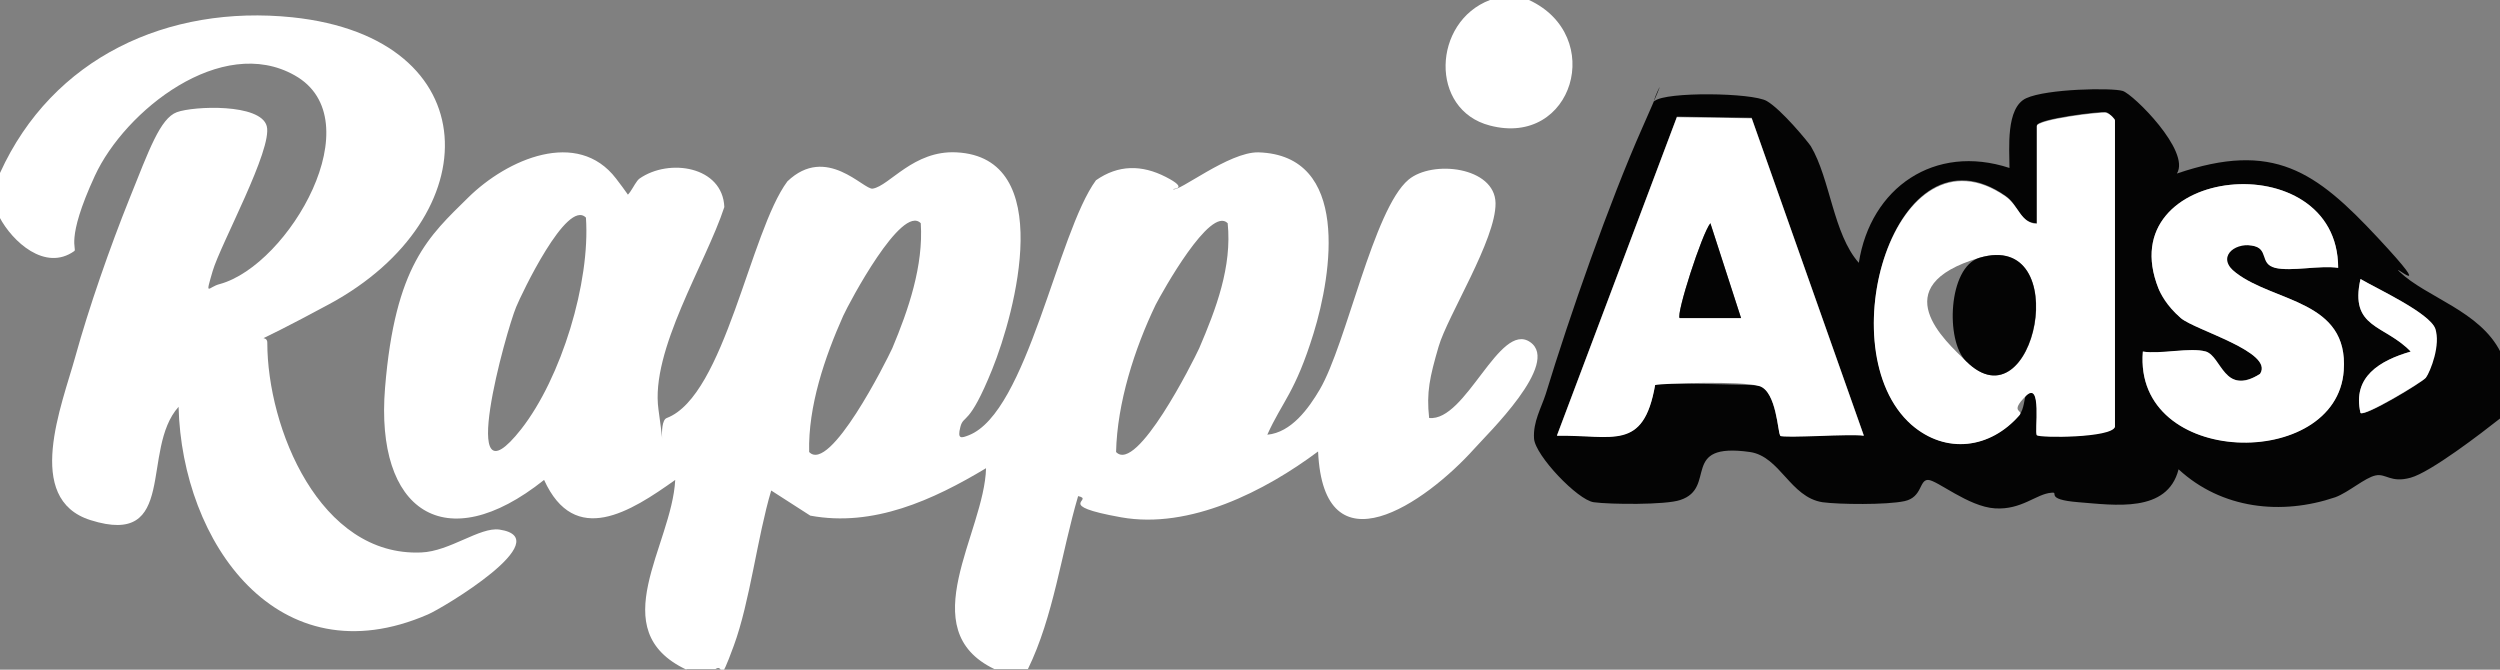 <?xml version="1.0" encoding="UTF-8"?>
<svg id="Layer_1" xmlns="http://www.w3.org/2000/svg" version="1.1" viewBox="0 0 448 120">
  <rect x="0" y="0" width="448" height="120" fill="#808080" stroke="none"/>
  <!-- Generator: Adobe Illustrator 29.6.1, SVG Export Plug-In . SVG Version: 2.1.1 Build 9)  -->
  <defs>
    <style>
      .st0 {
        fill: #fff;
      }

      .st1 {
        fill: #040404;
      }
    </style>
  </defs>
  <path class="st0" d="M123,120c-15-7.1-2.6-22.2-2-34-8,5.7-18,12.1-23.5,0-17.8,14.2-30.3,5.5-28.5-16.5s7.9-27.2,14.9-34.1,19.6-12.4,26.5-3.4c6.9,9,.4,2.8.6,2.9,1.5,1.6,2.5-2.1,3.6-2.9,5.3-3.7,14.9-2.2,15.2,5.1-3.3,10.1-13.3,25.7-11.8,36.3,1.5,10.6-.3,2.1,1.5,1.5,10.4-4,14.9-33.4,21.6-42.4,7-6.7,13.7,1.6,15.3,1.3,3-.5,7.3-6.9,15-6.5,17.9.9,10.6,28.5,6.4,38.9-4.2,10.4-5.1,8-5.7,10.3s.2,2,1.5,1.5c10.5-4.1,15.9-36.3,22.8-45.7,4-2.8,8.2-2.8,12.5-.6s1.2,2.1,1.3,2.2c1,.6,10-6.7,15.3-6.6,16.5.5,13.2,21.7,9.9,32.4s-5.6,12.2-8.3,18.2c4.3-.4,7.4-4.7,9.4-8.1,4.8-8.2,9.6-32.3,15.9-37.6,4.3-3.6,15.5-2.3,15.6,4.2s-8.6,20.2-10.2,25.7-2.2,8.2-1.7,12.8c6.6.7,12.6-17.4,18.1-13.6s-7.7,16.5-10,19.1c-8.8,9.8-27,22.4-28,.5-9.5,7.1-23,14-35.3,11.8s-4.6-3.1-7.7-3.8c-3,10.2-4.4,21.6-9,31h-6c-14.8-7.1-1.8-24.4-1.5-36-9.5,5.7-20.2,10.6-31.5,8.5l-7-4.5c-2.5,8.4-3.8,19.9-6.7,27.8s-1.6,3-3.3,4.2h-5.2ZM105,39c-3.4-3.5-11.6,13.8-12.5,16-1.8,4.3-10.9,36.9.9,21.9,7.2-9.2,12.4-26.3,11.6-37.9ZM165,40c-3.4-3.5-12.8,14.2-13.9,16.6-3.3,7.4-6.3,16.2-6.1,24.4,3.7,3.9,13.8-16.2,14.9-18.6,2.9-6.9,5.6-14.8,5.1-22.4ZM220,40c-3.1-3.2-11.7,12.3-12.9,14.6-3.8,7.9-6.9,17.6-7.1,26.4,3.7,3.9,13.8-16.2,14.9-18.6,3-7,5.9-14.6,5.1-22.4Z"/>
  <path class="st0" d="M0,31C9.4,10.3,30.1.8,52.4,3.1c35.2,3.7,35.3,35.9,6.6,51.4s-11.1,2.9-11.1,6.9c0,15.3,9.4,38.4,27.6,37.6,5.1-.2,10.5-4.6,14-4.1,10.7,1.6-10.2,14.1-12.8,15.2-26.9,11.7-44.1-12.9-44.7-37.2-6.9,7.7,0,25.3-15.8,20.3-12-3.8-5.1-20.6-2.7-29.3s6.2-19.6,9.7-28.3,5.5-14.4,8.5-15.5,15-1.6,16.1,2.5-8.3,21.2-9.7,26-.8,2.8,1.3,2.3c12.4-3.4,27.5-29.5,13.4-37.4-13.1-7.4-30.4,6.3-35.8,18s-3.1,13.1-3.7,13.5c-5.2,3.7-11.1-1.7-13.4-6.1v-8h.1Z"/>
  <path class="st1" d="M448,75c-3.3,2.6-12.4,9.6-16,10.6s-4.4-.8-6.3-.4-4.8,3-7.2,3.9c-9.7,3.3-20.4,2.1-28.1-5-2,7.9-11.5,6.4-17.9,5.9s-3.3-1.9-4.9-1.7c-2.7.2-5.3,3.1-10.1,2.8s-10.4-5.1-12-5.1-1,3.1-4.2,3.8-11.8.6-14.7.2c-5.8-.9-7.6-8.2-13-9-12.7-1.8-5.8,6.4-12.5,8.6-2.6.9-12.6.8-15.5.4s-10.5-8.4-10.7-11.4,1.3-5.5,2.1-8c4.3-14.1,11.4-34.4,17.3-47.7s1.4-4.1,2.2-4.8c2-1.7,17.5-1.5,20.1,0s7.3,7.2,7.9,8.1c3.5,5.9,4,15.7,8.6,20.9,2.1-13.5,13.6-21.4,27-17,0-3.4-.7-10.8,3-12.5s15.4-1.9,17.3-1.3,12.2,10.8,9.7,14.8c17.3-5.9,24.9-.4,36,11.5,11.1,11.9,2,4.2,3.9,6.1,4.8,4.6,14.4,7,18.1,14.4v12h0ZM379,76.5V21.5c0-.2-1.1-1.3-1.6-1.4-.9-.2-12.4,1.2-12.4,2.4v17.5c-3,0-3.2-3.2-5.6-4.9-19.7-13.8-31.9,27.5-16.9,40.9,6.2,5.5,14.2,4.4,19.4-1.7.8-.9.9-3.1,1.1-3.4,3-3,1.7,6.7,2,7,.5.5,13.4.5,14-1.5h0ZM319,78c.6.5,12.7-.4,15,0l-20.1-56.9-13.4-.2-21.5,57.1c10-.2,15.5,3,17.6-9.1,1.2-.3,17.6,0,18.7.2,3,1,3.3,8.5,3.7,8.8h0ZM419,48c0-22.5-41-18.4-32.2,3.7.3.8,3.2,4.6,4,5.3,2.6,2.2,16.8,6.1,14.2,10-6.4,4.1-8.2-3.6-9.7-4-2.8-.8-8.1.6-11.3,0-1.8,20.8,34.7,21.4,36,3.4.9-12.6-12.4-12.2-19.3-17.5s-1.1-5.5,2.8-4.9,3,3.7,4.2,4c2.9.7,8-.5,11.3,0ZM434.7,67.7c1-1.2,2.2-7.6,1.7-8.8-1.1-2.9-10.5-7.2-13.4-8.9-2,8.9,4.3,8.1,9,13-5.5,1.6-10.5,4.5-9,11,.7.8,11-5.4,11.7-6.3h0Z"/>
  <path class="st0" d="M274,0c13.8,6.4,7.9,26.4-7,22.5-10.9-2.8-10.3-18.6,0-22.5h7Z"/>
  <path class="st0" d="M379,76.5c-.6,2-13.5,2-14,1.5s1-10-2-7-.3,2.4-1.1,3.4c-5.2,6-13.2,7.1-19.4,1.7-15-13.3-2.9-54.6,16.9-40.9,2.4,1.7,2.7,4.8,5.6,4.9v-17.5c0-1.2,11.6-2.6,12.4-2.4s1.6,1.2,1.6,1.4v55h0ZM352.3,64.7c12.4,12.3,19.6-23.6,2.4-18.5s-6.1,14.9-2.4,18.5Z"/>
  <path class="st0" d="M319,78c-.4-.3-.6-7.8-3.7-8.8s-17.6-.5-18.7-.2c-2.1,12-7.6,8.9-17.6,9.1l21.5-57.1,13.4.2,20.1,56.9c-2.3-.4-14.4.5-15,0h0ZM312,57l-5.5-17c-1.5,1.8-6.2,16.4-5.5,17h11Z"/>
  <path class="st0" d="M419,48c-3.3-.5-8.4.7-11.3,0s-1-3.5-4.2-4-6.4,2.2-2.8,4.9c6.9,5.3,20.2,4.9,19.3,17.5-1.2,18-37.7,17.5-36-3.4,3.2.5,8.5-.8,11.3,0s3.3,8.1,9.7,4c2.6-3.9-11.6-7.8-14.2-10s-3.7-4.5-4-5.3c-8.8-22.1,32.2-26.2,32.2-3.7Z"/>
  <path class="st0" d="M434.7,67.7c-.7.8-11,7-11.7,6.3-1.5-6.5,3.5-9.4,9-11-4.7-4.9-11-4.1-9-13,2.9,1.7,12.4,6.1,13.4,8.9s-.8,7.6-1.7,8.8h0Z"/>
  <path class="st1" d="M352.3,64.7c-3.7-3.6-3.2-16.8,2.4-18.5,17.2-5.1,9.9,30.8-2.4,18.5Z"/>
  <path class="st1" d="M312,57h-11c-.7-.6,4-15.2,5.5-17l5.5,17Z"/>
</svg>